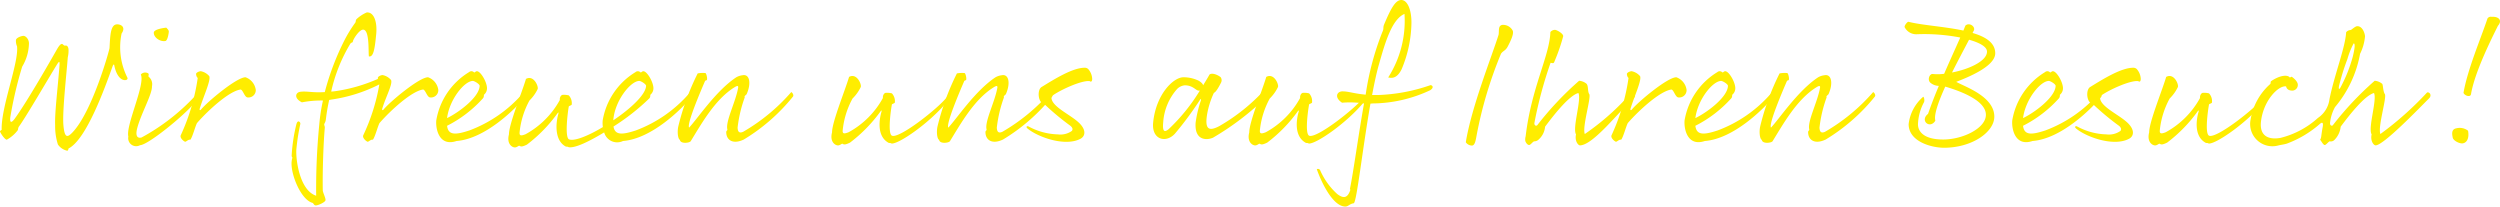<svg id="Ebene_1" data-name="Ebene 1" xmlns="http://www.w3.org/2000/svg" viewBox="0 0 273.13 22.564"><defs><style>.cls-1{fill:#ffed00}</style></defs><path class="cls-1" d="M300.24 290.917c.06-.24.54-.42.8-.44.26-.02.62.36.62.82a5.078 5.078 0 0 1-.74 2.54 43.247 43.247 0 0 0-1.3 5.542c-.06.64.14.6.46.18 1.44-1.96 4.381-7.161 4.622-7.581.24-.42.4-.6.54-.62.14-.02.2.22.4.18s.32.16.34.4a3.138 3.138 0 0 1-.08.88c-.12 1.66-.6 5.861-.48 7.381.12 1.44.42 1.42.98.84 2.14-2.22 3.98-8.761 4.06-9.222.08-1.4.1-2.6.84-2.6.48 0 .941.34.48 1a7.367 7.367 0 0 0 .621 4.801c.12.22-.14.36-.46.26-.32-.1-.76-.54-.96-1.58-.02-.14-.1-.14-.2.14-.8 2.24-2.841 7.962-4.801 8.942-.02.1-.04.26-.16.24a1.65 1.65 0 0 1-1-.68 6.604 6.604 0 0 1-.3-2.1c-.06-1.401.3-4.141.48-6.602.02-.4-.04-.4-.24-.1-.92 1.48-3.461 5.861-4.222 6.881-.1.22-.04.2-.1.36a3.765 3.765 0 0 1-1.2 1.04c-.22 0-.66-.68-.74-.88-.02-.06.06-.12.18-.2-.08-2.5 1.88-7.301 1.68-9.121a1.427 1.427 0 0 1-.12-.7ZM314.7 294.578c.12.14-.06.3.06.38a1.044 1.044 0 0 1 .34 1.02c.04.86-1.18 2.96-1.6 4.541-.2.74-.1 1.2.46 1.06a22.76 22.76 0 0 0 5.801-4.48c.26-.08.38.22.08.6-1.2 1.48-5.18 4.7-6.04 4.72a.873.873 0 0 1-1.281-.94c-.32-1.18 1.88-5.72 1.36-6.78a.64.64 0 0 1 .82-.12Zm.6-4.46c.02-.38 1.16-.52 1.36-.54.14.14.28.28.28.42 0 .14-.12 1-.38 1.04-.56.1-1.28-.38-1.26-.92Z" transform="translate(-298.497 -286.557)"/><path class="cls-1" d="M319.92 294.638c0-.14.32-.3.52-.3a1.623 1.623 0 0 1 .92.54c.201.44-.64 2.22-1.04 3.54-.06.201.06.221.161.081.72-.86 3.88-3.501 4.84-3.501a1.708 1.708 0 0 1 1.12 1.38.8.8 0 0 1-.919.82c-.32-.06-.48-.82-.74-.86-1.22.16-3.481 2.201-4.761 3.661-.2.38-.46 1.44-.72 1.82-.26-.04-.46.24-.58.221-.12-.02-.6-.4-.48-.7a22.422 22.422 0 0 0 1.86-6.282c-.1-.02-.18-.28-.18-.42ZM333.98 296.619a28.436 28.436 0 0 1 2.2-5.762 14.413 14.413 0 0 1 1.101-1.78c.14-.16.02-.3.2-.46a3.956 3.956 0 0 1 1.08-.7c.8-.06 1.16 1.04 1.04 2.34-.16 1.66-.3 2.56-.8 2.46-.08-.38.1-2.84-.6-2.92-.44-.04-1.08 1-1.14 1.24-.04.24-.12.1-.28.28a17.376 17.376 0 0 0-2.1 5.242 3.597 3.597 0 0 0 .44-.04 17.756 17.756 0 0 0 4.66-1.34v-.12c0-.14.32-.3.52-.3a1.62 1.62 0 0 1 .92.54c.2.44-.56 1.8-.96 3.12-.06.2.06.22.16.08.721-.86 3.882-3.501 4.842-3.501a1.708 1.708 0 0 1 1.12 1.38.8.8 0 0 1-.92.82c-.32-.06-.48-.82-.74-.86-1.22.16-3.481 2.201-4.762 3.661-.2.38-.46 1.44-.72 1.82-.26-.04-.46.24-.58.221-.12-.02-.6-.4-.48-.7a21.353 21.353 0 0 0 1.76-5.562 16.842 16.842 0 0 1-5.26 1.66l-.22.04a20.901 20.901 0 0 0-.36 2.101c-.04.36-.18.46-.18.56-.02.1.08.22.06.4-.14 1.501-.26 4.662-.22 6.802 0 .24.32.84.3 1.08-.02.24-.86.6-1.081.58-.2-.02-.24-.26-.34-.28-1.28-.34-2.42-3.18-2.28-4.52a1.892 1.892 0 0 1 .08-.4c0-.06-.08-.12-.08-.221a18.4 18.4 0 0 1 .52-3.46c.06-.18.12-.3.24-.3a.257.257 0 0 1 .18.32 22.407 22.407 0 0 0-.42 2.68c-.1 1.04.32 4.54 2.16 5.12a71.463 71.463 0 0 1 .34-7.8 19.69 19.69 0 0 1 .4-2.601 10.97 10.97 0 0 0-2.3.2c-.94-.48-.68-1.12-.12-1.16.7-.08 1.24.12 2.62.04ZM355.822 297.219c-1.04 1.24-4.301 4.5-7.442 4.741-1.88.64-2.3-1.26-2.22-2.24a7.65 7.65 0 0 1 3.58-5.282.39.39 0 0 1 .54.02c.1.06.16-.12.321-.12.4 0 1.06 1.12 1.1 1.8a.909.909 0 0 1-.32.76c-.04.04.02.24-.12.4a13.386 13.386 0 0 1-3.92 3.001c.12 1.04.9 1.02 2.46.5a14.38 14.38 0 0 0 5.741-3.96c.16-.02.58.02.28.38Zm-8.482 2.24c1.26-.6 3.52-2.28 3.56-3.52 0-.2-.58-.54-.74-.54-.92 0-2.56 2.02-2.82 4.06Z" transform="translate(-298.497 -286.557)"/><path class="cls-1" d="M365.522 300.38c.16.96.94.92 2.461.42a14.384 14.384 0 0 0 5.742-3.961c.16-.02.58.02.28.38-1.04 1.24-4.301 4.5-7.442 4.741a1.467 1.467 0 0 1-2.06-.94c-1.62.98-3.161 1.74-3.881 1.62-.14-.1-.24-.02-.36-.1-1.22-.7-1.04-2.6-.76-3.561.04-.14 0-.18-.1-.04a15.993 15.993 0 0 1-3.341 3.42c-.46.221-.64.241-.78.141s-.32.26-.68.14c-.36-.12-.72-.56-.5-1.4 0-1.12 1.38-4.461 1.86-6.062.84-.46 1.38.8 1.28 1.1a4.44 4.44 0 0 1-.9 1.261 9.115 9.115 0 0 0-1.08 3.5c-.02.36.16.38.66.18a9.42 9.42 0 0 0 3.74-3.74c-.04-.2.08-.52.3-.56a2.186 2.186 0 0 1 .68.06 1.266 1.266 0 0 1 .32 1c-.02.08-.22.12-.32.2-.12.62-.46 3.38.02 3.6.54.241 2.081-.36 3.701-1.34a2.943 2.943 0 0 1-.02-.72 7.652 7.652 0 0 1 3.581-5.28.39.39 0 0 1 .54.02c.1.06.16-.12.32-.12.4 0 1.06 1.12 1.1 1.8a.908.908 0 0 1-.32.76c-.04.04.02.24-.12.4a23.952 23.952 0 0 1-3.92 3.08Zm-.02-.68c1.88-1.261 3.541-2.801 3.582-3.762 0-.2-.58-.54-.74-.54-.961 0-2.701 2.2-2.842 4.301Z" transform="translate(-298.497 -286.557)"/><path class="cls-1" d="M375.56 294.538c.1.02.22.52.18.7s-.06 0-.22.18c-.5 1.16-2 4.662-1.74 5.082.9-.94 2.94-4.041 5.161-5.502a1.819 1.819 0 0 1 .68-.22c.76-.16.98.84.46 2.04-.06.14-.3.2-.22.38a14.283 14.283 0 0 0-.78 3.302c.02.46.18.64.6.46a20.662 20.662 0 0 0 5.261-4.341c.12.04.32.34.18.5a20.504 20.504 0 0 1-5.36 4.68c-1.18.56-1.881.08-1.92-.74-.02-.28.139-.18.119-.38-.22-.84.92-3.02 1.18-4.54.04-.28-.16-.2-.44-.02-2.1 1.32-3.58 3.98-4.74 5.861-.12.2-1.121.32-1.181-.14-.24-.12-.3-.92-.18-1.46a26.969 26.969 0 0 1 2.12-5.802 3.064 3.064 0 0 1 .84-.04ZM392.54 296.059a4.464 4.464 0 0 1-.9 1.26 9.115 9.115 0 0 0-1.08 3.5c-.02.36.16.38.66.18a9.413 9.413 0 0 0 3.74-3.74c-.04-.2.081-.52.301-.56a2.174 2.174 0 0 1 .68.06 1.264 1.264 0 0 1 .32 1c-.02.08-.22.12-.32.2-.12.62-.48 3.2 0 3.42.78.36 4.961-2.9 6.001-4.2.2.04.2.28 0 .52-1.86 2.26-5.22 4.6-6.04 4.54-.14-.1-.24-.02-.36-.1-1.221-.7-1.02-2.42-.74-3.38.04-.14 0-.18-.1-.04a15.99 15.99 0 0 1-3.342 3.42c-.46.22-.64.24-.78.14s-.32.261-.68.14c-.36-.12-.72-.56-.5-1.4 0-1.12 1.38-4.46 1.86-6.06.84-.461 1.38.8 1.28 1.1Z" transform="translate(-298.497 -286.557)"/><path class="cls-1" d="M403.88 294.538c.1.02.22.52.18.7s-.06 0-.22.18c-.5 1.16-2 4.662-1.74 5.082.9-.94 2.94-4.041 5.161-5.502a1.819 1.819 0 0 1 .68-.22c.76-.16.98.84.46 2.04-.06.14-.3.2-.22.38a14.283 14.283 0 0 0-.78 3.302c.02.46.18.64.6.46a20.671 20.671 0 0 0 5.261-4.341c.12.04.32.34.18.5a20.504 20.504 0 0 1-5.36 4.68c-1.181.56-1.88.08-1.92-.74-.02-.28.139-.18.119-.38-.22-.84.92-3.02 1.18-4.54.04-.28-.16-.2-.44-.02-2.1 1.32-3.58 3.98-4.74 5.861-.12.2-1.121.32-1.181-.14-.24-.12-.3-.92-.18-1.46a26.969 26.969 0 0 1 2.12-5.802 3.064 3.064 0 0 1 .84-.04Z" transform="translate(-298.497 -286.557)"/><path class="cls-1" d="M414.08 301.24a2.156 2.156 0 0 0 1.52-.38c.12-.16.1-.34-.16-.56a28.038 28.038 0 0 1-2.9-2.421c-.64-.08-.76-1.52-.24-1.82 1.4-.86 3.38-2.101 4.701-2.101a.527.527 0 0 1 .38.14 1.717 1.717 0 0 1 .44 1.08c0 .24-.1.38-.28.24-.9-.1-3.3 1-4.16 1.66-.2 1.121 2.26 2.041 3.16 3.061.64.72.5 1.34-.04 1.6-1.66.841-4.561-.18-5.721-1.12-.28-.22-.04-.34.1-.24a7.078 7.078 0 0 0 3.2.86ZM429.94 295.878c.24-.4.48-.78.701-1.18.36-.26 1.08.16 1.22.3a.576.576 0 0 1 .02.62c-.18.36-.54 1.02-.76 1.08a9.224 9.224 0 0 0-.74 2.321c-.26 1.58.1 1.96 1.32 1.32a20.567 20.567 0 0 0 4.981-4c.52.02.52.48.1.88a29.803 29.803 0 0 1-5.761 4.38c-.68.3-2.04.34-1.9-1.64a12.728 12.728 0 0 1 .58-2.44c.04-.14-.04-.18-.1-.06a36.676 36.676 0 0 1-2.74 3.7c-.981 1.08-2.561.66-2.381-1.2.3-3.08 2.2-4.961 3.32-4.961a3.816 3.816 0 0 1 1.66.38c.26.16.44.32.48.5Zm-.36.58h-.12c-.32 0-.62-.58-1.52-.58a1.365 1.365 0 0 0-.84.4 6.075 6.075 0 0 0-1.52 3.641c-.1 1.04.14 1.1.56.78a20.186 20.186 0 0 0 3.44-4.24Z" transform="translate(-298.497 -286.557)"/><path class="cls-1" d="M438.12 296.059a4.464 4.464 0 0 1-.9 1.26 9.115 9.115 0 0 0-1.08 3.5c-.02.36.16.38.66.18a9.413 9.413 0 0 0 3.74-3.74c-.04-.2.08-.52.3-.56a2.174 2.174 0 0 1 .681.06 1.264 1.264 0 0 1 .32 1c-.02.08-.22.12-.32.2-.12.62-.48 3.2 0 3.42.78.36 4.96-2.9 6.001-4.2.2.04.2.28 0 .52-1.86 2.26-5.22 4.6-6.041 4.54-.14-.1-.24-.02-.36-.1-1.22-.7-1.02-2.42-.74-3.38.04-.14 0-.18-.1-.04a15.99 15.99 0 0 1-3.341 3.42c-.46.22-.64.24-.78.14s-.32.261-.68.14c-.36-.12-.72-.56-.5-1.4 0-1.12 1.38-4.46 1.86-6.06.84-.461 1.38.8 1.28 1.1Z" transform="translate(-298.497 -286.557)"/><path class="cls-1" d="M451.94 288.077c-1.36.58-2.1 3.06-2.78 5.481-.28.96-.52 2.12-.76 3.38h.66a19.276 19.276 0 0 0 5.721-1.08c.24.02.4.28-.04.56a15.023 15.023 0 0 1-6.261 1.44c-.08 0-.18.02-.26.02-.86 4.902-1.5 10.743-1.82 10.883-.48.08-.6.36-.921.36-1.42 0-2.7-2.86-3.12-4.08a.273.273 0 0 1 .36.1 7.653 7.653 0 0 0 1.88 2.62c.62.46 1.1.52 1.42-.44.04-.12-.06-.02-.04-.12.4-1.96.9-5.722 1.54-9.342a10.427 10.427 0 0 0-2.4-.08c-.9-.6-.54-1.24.04-1.24.7 0 1.22.24 2.54.36a30.473 30.473 0 0 1 1.821-6.842c.2-.4.04-.46.2-.84.74-1.76 1.24-2.66 1.88-2.66s1.12 1.04 1.1 2.52a13.509 13.509 0 0 1-1.08 5.061c-.52 1.04-1.1.96-1.46.88a11.478 11.478 0 0 0 1.78-6.941ZM462.22 290.357c.08-.44-.08-.98.4-1.08a1.182 1.182 0 0 1 1.14.62c.14.3-.12.96-.56 1.78-.24.44-.52.44-.72.76a44.78 44.78 0 0 0-2.64 8.803c-.12.66-.2 1.2-.521 1.22a.83.83 0 0 1-.68-.36c.62-3.841 2.84-9.382 3.58-11.743ZM468.38 289.817c.18 0 .92.4.9.7a20.195 20.195 0 0 1-.94 2.72c-.1.321-.22.201-.44.181a45.026 45.026 0 0 0-1.76 6.541c-.06.3.2.42.32.26a34.52 34.52 0 0 1 4.56-4.84 1.467 1.467 0 0 1 .82.34c.22.28.08.84.3 1.14.18.48-.8 3.58-.5 4.34a27.218 27.218 0 0 0 5.102-4.54c.26-.08.58.32.22.64-1.64 1.5-4.402 5.1-5.842 5.141-.22 0-.6-.5-.44-1.2-.42-.7.62-3.801.26-4.521-1 .26-2.66 2.36-3.64 3.68a2.117 2.117 0 0 1-.701 1.4.692.692 0 0 1-.48.201c-.14 0-.4.4-.56.4s-.34-.2-.42-.44a1.258 1.258 0 0 1 .04-.52c.62-5.301 2.62-8.782 2.7-11.383a.668.668 0 0 1 .5-.24Z" transform="translate(-298.497 -286.557)"/><path class="cls-1" d="M476.239 294.638c0-.14.32-.3.52-.3a1.623 1.623 0 0 1 .92.54c.2.44-.64 2.22-1.04 3.54-.06.201.06.221.16.081.72-.86 3.881-3.501 4.841-3.501a1.708 1.708 0 0 1 1.12 1.38.8.8 0 0 1-.92.82c-.32-.06-.48-.82-.74-.86-1.22.16-3.48 2.201-4.761 3.661-.2.38-.46 1.44-.72 1.82-.26-.04-.46.24-.58.221-.12-.02-.6-.4-.48-.7a22.422 22.422 0 0 0 1.86-6.282c-.1-.02-.18-.28-.18-.42ZM492.201 297.219c-1.04 1.24-4.301 4.5-7.442 4.741-1.88.64-2.3-1.26-2.22-2.24a7.65 7.65 0 0 1 3.58-5.282.39.39 0 0 1 .54.02c.1.06.16-.12.32-.12.4 0 1.061 1.12 1.101 1.8a.909.909 0 0 1-.32.76c-.04.04.02.24-.12.4a13.386 13.386 0 0 1-3.92 3.001c.12 1.04.9 1.02 2.46.5a14.381 14.381 0 0 0 5.74-3.96c.161-.02.581.02.281.38Zm-8.482 2.24c1.26-.6 3.52-2.28 3.56-3.52 0-.2-.58-.54-.74-.54-.92 0-2.56 2.02-2.82 4.06Z" transform="translate(-298.497 -286.557)"/><path class="cls-1" d="M493.759 294.538c.1.02.22.52.18.7s-.06 0-.22.18c-.5 1.16-2 4.662-1.74 5.082.9-.94 2.94-4.041 5.16-5.502a1.819 1.819 0 0 1 .68-.22c.761-.16.98.84.46 2.04-.06.14-.299.2-.22.38a14.283 14.283 0 0 0-.78 3.302c.02.46.18.64.6.46a20.662 20.662 0 0 0 5.262-4.341c.12.04.32.34.18.5a20.504 20.504 0 0 1-5.361 4.68c-1.18.56-1.88.08-1.92-.74-.02-.28.14-.18.12-.38-.22-.84.92-3.02 1.18-4.54.04-.28-.16-.2-.44-.02-2.101 1.32-3.581 3.98-4.741 5.861-.12.2-1.12.32-1.18-.14-.24-.12-.3-.92-.18-1.46a26.968 26.968 0 0 1 2.12-5.802 3.064 3.064 0 0 1 .84-.04ZM513 289.897l.22-.54c.4-.38 1.08.06.94.5l-.16.3c1.44.42 2.48 1.08 2.48 2.22 0 1.44-3.02 2.641-4.26 3.122.84.5 4.16 1.56 4.16 3.8 0 1.68-2.42 3.4-5.5 3.4-1.341 0-3.861-.659-3.861-2.58a4.663 4.663 0 0 1 1.58-2.98c.08-.06.2.36.1.58a5.527 5.527 0 0 0-.66 2.42c0 .68.5 1.66 2.76 1.66 2.12 0 4.661-1.22 4.661-2.7 0-1.54-2.68-2.56-4.44-3.08-.76 1.68-1.26 3.1-1.081 3.72-.58.96-1.74 0-.8-.74.36-1.04.76-2.06 1.18-3.06a1.461 1.461 0 0 1-.94-.36c-.34-.34-.06-.96.26-.94a5.365 5.365 0 0 0 1.26-.02c.56-1.301 1.16-2.601 1.76-3.962a20.757 20.757 0 0 0-4.72-.36 1.418 1.418 0 0 1-1.34-.74c-.12-.14.28-.64.4-.62 1.48.38 3.96.52 6.001.96Zm-1.24 4.581c1.88-.36 3.82-1.26 3.82-2.28 0-.54-.82-.98-1.96-1.3-.6 1.14-1.26 2.38-1.86 3.58ZM528.001 297.219c-1.04 1.24-4.301 4.5-7.442 4.741-1.88.64-2.3-1.26-2.22-2.24a7.65 7.65 0 0 1 3.58-5.282.39.39 0 0 1 .54.02c.1.06.16-.12.32-.12.4 0 1.06 1.12 1.1 1.8a.909.909 0 0 1-.319.76c-.04.04.02.24-.12.4a13.386 13.386 0 0 1-3.921 3.001c.12 1.04.9 1.02 2.46.5a14.38 14.38 0 0 0 5.742-3.96c.16-.02.58.02.28.38Zm-8.482 2.24c1.26-.6 3.52-2.28 3.56-3.52 0-.2-.58-.54-.74-.54-.92 0-2.56 2.02-2.82 4.06Z" transform="translate(-298.497 -286.557)"/><path class="cls-1" d="M528.639 301.24a2.156 2.156 0 0 0 1.52-.38c.12-.16.1-.34-.16-.56a28.038 28.038 0 0 1-2.9-2.421c-.641-.08-.761-1.52-.241-1.82 1.4-.86 3.38-2.101 4.701-2.101a.527.527 0 0 1 .38.14 1.717 1.717 0 0 1 .44 1.08c0 .24-.1.38-.28.24-.9-.1-3.3 1-4.16 1.66-.2 1.121 2.26 2.041 3.16 3.061.64.72.5 1.34-.04 1.6-1.66.841-4.56-.18-5.721-1.12-.28-.22-.04-.34.1-.24a7.078 7.078 0 0 0 3.2.86ZM536.438 296.059a4.464 4.464 0 0 1-.9 1.26 9.115 9.115 0 0 0-1.08 3.5c-.02.36.16.38.66.18a9.413 9.413 0 0 0 3.74-3.74c-.04-.2.081-.52.301-.56a2.174 2.174 0 0 1 .68.06 1.264 1.264 0 0 1 .32 1c-.02.08-.22.12-.32.2-.12.62-.48 3.2 0 3.42.78.36 4.961-2.9 6.001-4.2.2.04.2.28 0 .52-1.86 2.26-5.22 4.6-6.04 4.54-.14-.1-.24-.02-.361-.1-1.22-.7-1.02-2.42-.74-3.38.04-.14 0-.18-.1-.04a15.99 15.99 0 0 1-3.34 3.42c-.46.22-.64.24-.78.14s-.32.261-.681.14c-.36-.12-.72-.56-.5-1.4 0-1.12 1.38-4.46 1.86-6.06.84-.461 1.38.8 1.28 1.1Z" transform="translate(-298.497 -286.557)"/><path class="cls-1" d="M552.24 300.52c.14-.68-.08-.62-.32-.4a11.561 11.561 0 0 1-3.562 2.12c-.2.08-.78.16-.92.2a2.432 2.432 0 0 1-3.06-2.82 6.626 6.626 0 0 1 2.1-3.842c.18-.14 0-.26.18-.38.96-.64 1.76-.68 1.98-.4.06.08.16-.1.26-.04.26.18.64.54.64.86a.62.62 0 0 1-.58.64c-.32 0-.62-.1-.7-.46-.8-.14-2.46 1.481-2.74 3.801-.2 1.62.82 2.06 2.14 1.82a9.512 9.512 0 0 0 4.081-2.18 2.896 2.896 0 0 0 1.26-2.06c.58-2.8 1.72-5.601 1.82-7.302a.668.668 0 0 1 .5-.24c.161-.08.501-.42.721-.42.62 0 .84.9.84 1.12a5.36 5.36 0 0 1-.54 1.9 12.498 12.498 0 0 1-2.74 5.822 4.608 4.608 0 0 0-.54 1.7c-.04.3.2.42.32.26a34.58 34.58 0 0 1 4.56-4.84 1.467 1.467 0 0 1 .82.34c.1.12.08.84.3 1.14.18.48-.8 3.58-.5 4.34a35.373 35.373 0 0 0 5.102-4.54c.26-.08.56.3.22.64-1.22 1.22-4.981 5.12-5.841 5.14-.22 0-.6-.5-.44-1.2-.42-.7.62-3.8.26-4.52-1 .26-2.66 2.36-3.641 3.68a2.367 2.367 0 0 1-.72 1.48.54.54 0 0 1-.46.121c-.14 0-.4.4-.56.4s-.36-.4-.46-.52c-.1-.12.02 0 .08-.44.04-.3.08-.6.14-.92Zm2.72-7.522a24.955 24.955 0 0 0-.88 2.78c-.14.52-.04.64.14.3a15.736 15.736 0 0 0 1.32-3.32c.16-.64.32-1.46.1-1.46a8.381 8.381 0 0 0-.68 1.7ZM567.54 302.22c-.38.04-1.04-.32-1.081-.64-.02-.18-.24-.88.38-1a1.493 1.493 0 0 1 1.3.26c.16.94-.22 1.34-.6 1.38Zm.92-5.381c-.06.4-.72.16-.82-.14.44-2.56 1.88-5.902 2.62-8.122a.43.43 0 0 1 .46-.18c.72-.06 1.22.36.68.98-.66 1.34-2.52 5-2.94 7.462Z" transform="translate(-298.497 -286.557)"/></svg>
